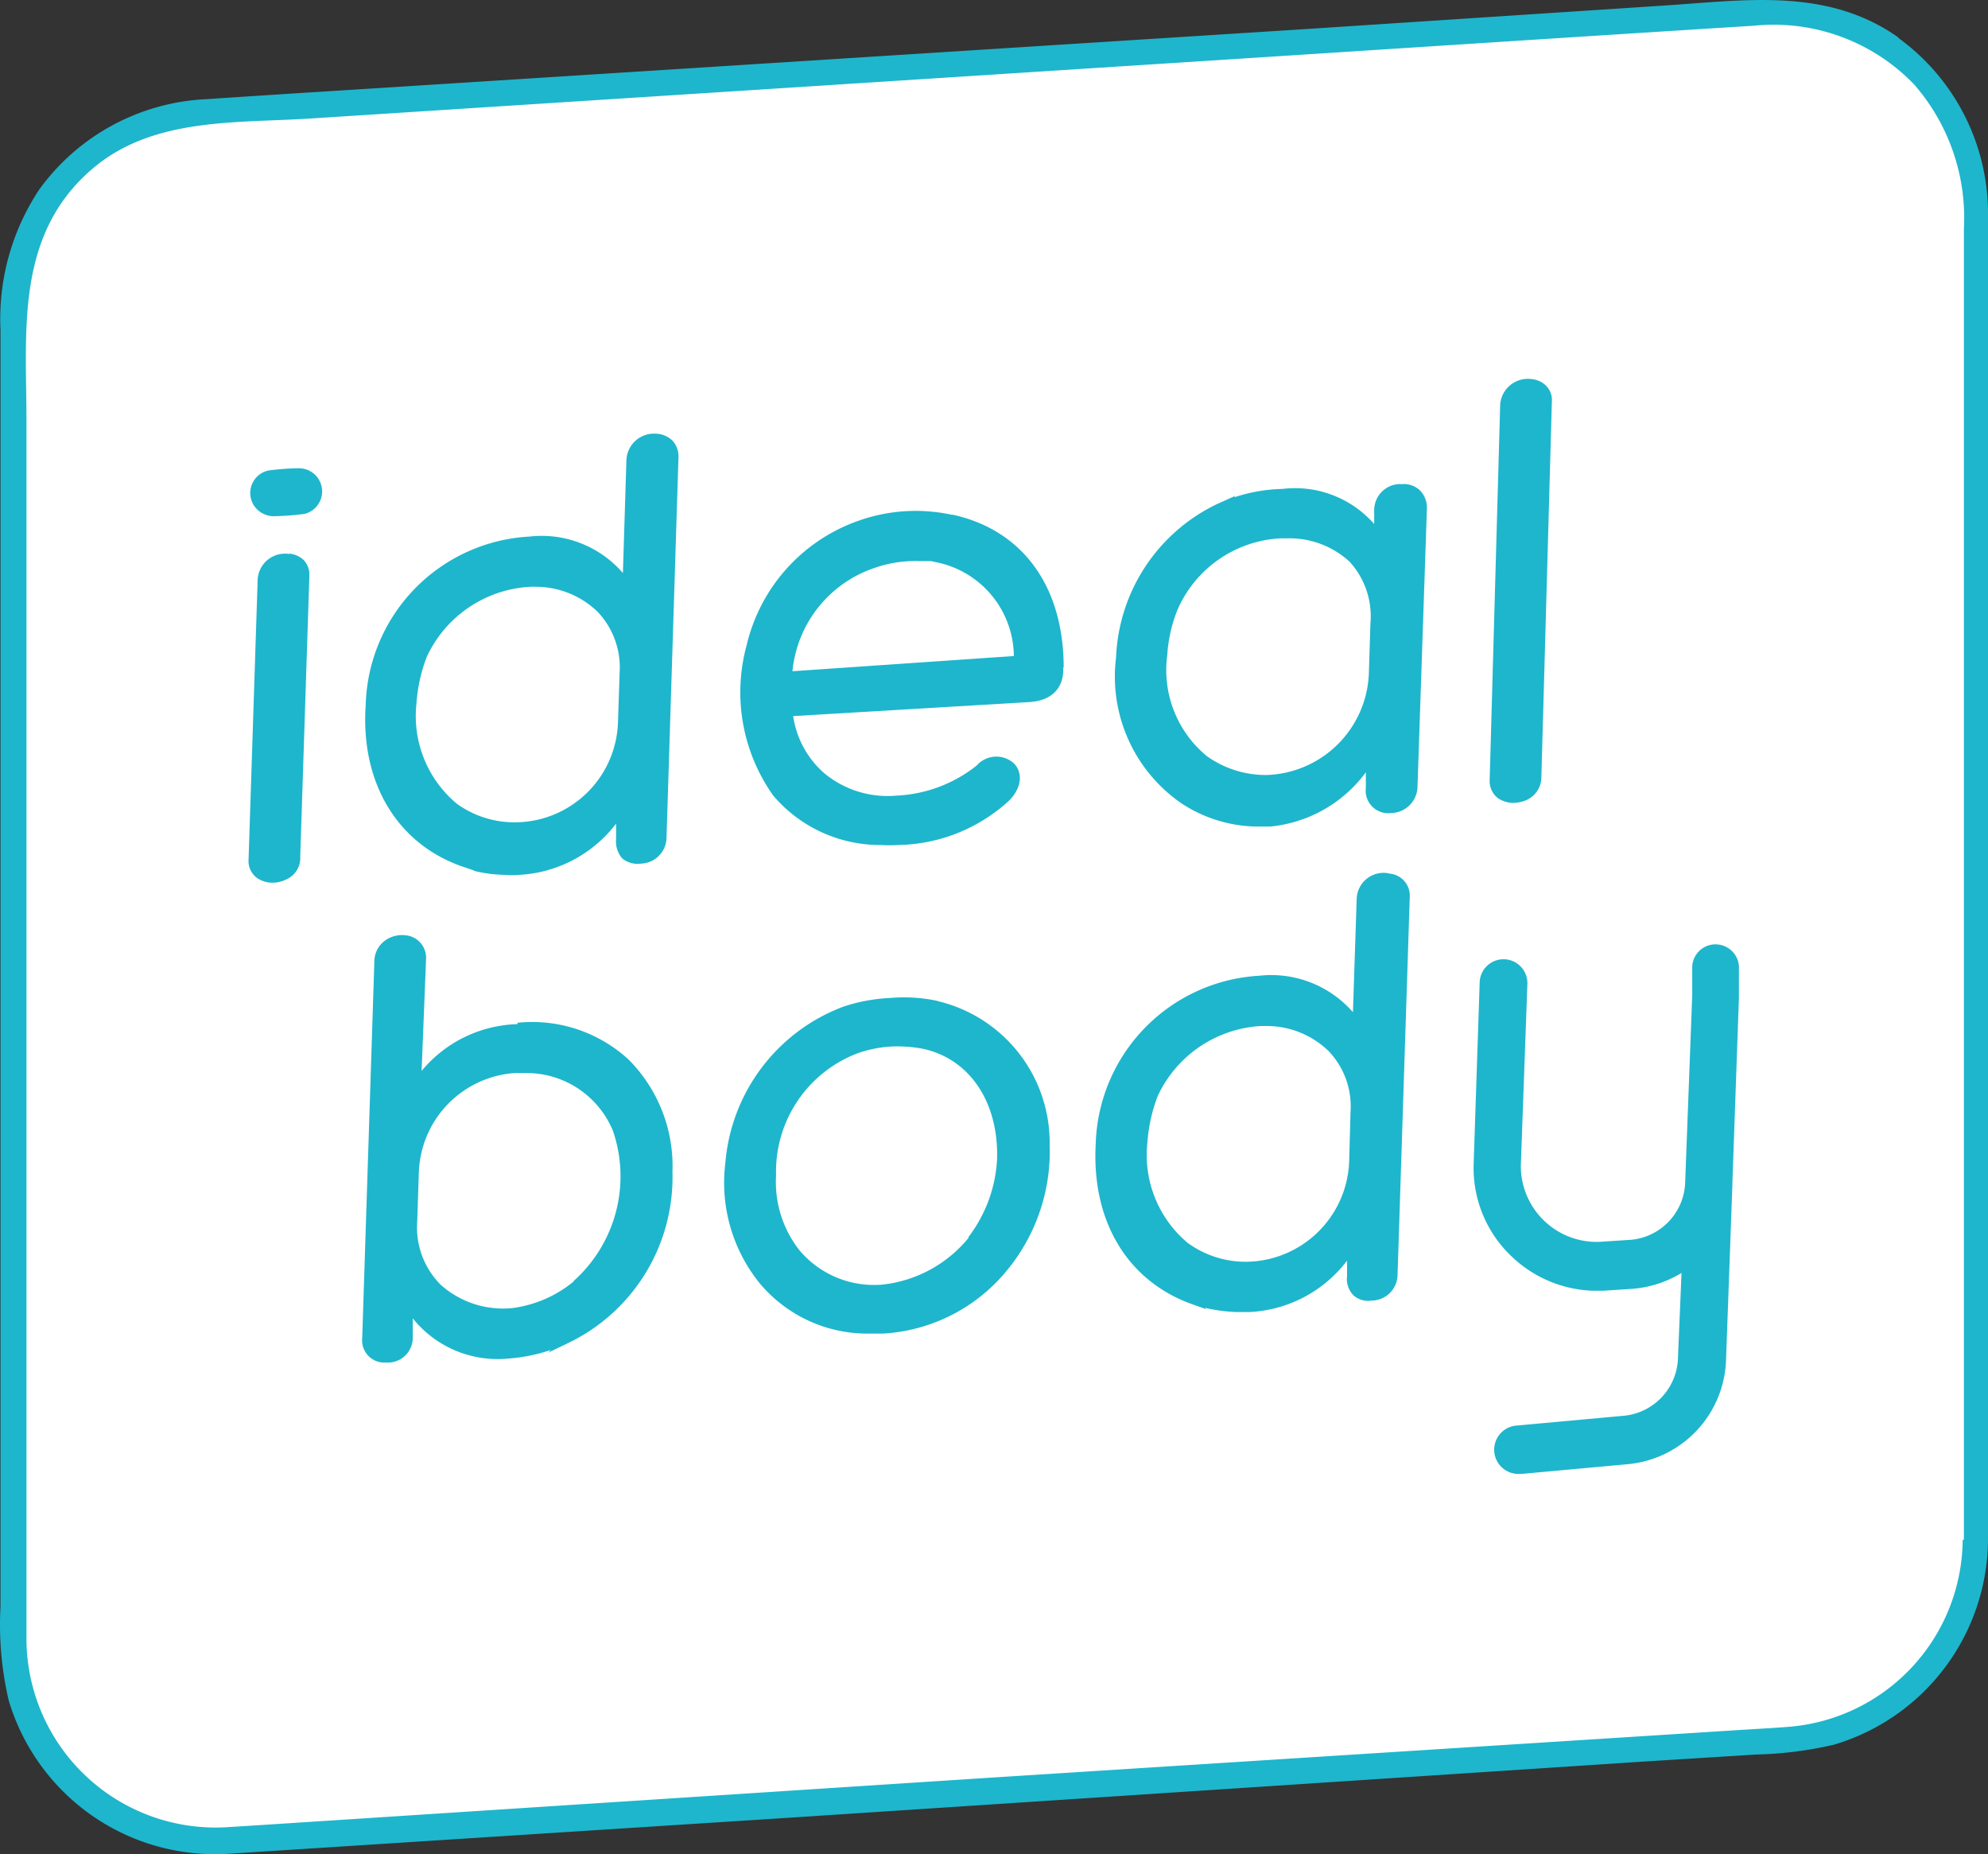 <svg xmlns="http://www.w3.org/2000/svg" width="165" height="153.863" viewBox="0 0 165 153.863"><rect x="0" y="0" width="165" height="153.863" fill="#333333" stroke="none"/><g transform="translate(0 0)"><path d="M155.673,3.746C149.85-.427,143.058.7,136.4,1.126l-29.11,1.941L35.351,7.608C29.412,8,23.474,8.345,17.535,8.753A17.816,17.816,0,0,0,3.951,16.127a19.157,19.157,0,0,0-3.2,11.411V131.753a27.429,27.429,0,0,0,.66,7.549,17.6,17.6,0,0,0,17.757,12.537L65.2,148.85l69.709-4.483,9.121-.582a30.363,30.363,0,0,0,6.346-.757A17.584,17.584,0,0,0,163.008,126.3V18.34a17.68,17.68,0,0,0-7.336-14.594" transform="translate(0.67 0.622)" fill="#fff"></path><path d="M162.9,127.776A15.7,15.7,0,0,1,148.366,143.3c-1.514.116-3.027.194-4.541.291L81.9,147.532l-59.773,3.881-3.357.213a15.7,15.7,0,0,1-16.55-14.8c-.014-.241-.021-.483-.023-.724V34.973c0-7.452-.951-15.39,5.376-20.882,4.988-4.347,11.877-3.862,18.087-4.25L92.611,5.533c17.621-1.126,35.243-2.29,52.98-3.4a16.167,16.167,0,0,1,13.274,4.871A16.851,16.851,0,0,1,163,19V127.756M157.585,3.126C151.627-1.1,144.757.041,138,.468L108.447,2.408l-73.2,4.658c-6.055.388-12.09.757-18.126,1.164A18.15,18.15,0,0,0,3.262,15.721,19.4,19.4,0,0,0,.041,27.365V133.326a27.625,27.625,0,0,0,.679,7.763,17.873,17.873,0,0,0,18.048,12.75l46.809-3.008,70.893-4.658,9.276-.582a31.519,31.519,0,0,0,6.462-.815A17.854,17.854,0,0,0,165,127.756V17.992a18,18,0,0,0-7.472-14.866" transform="translate(0 0)" fill="#1eb6cc"></path><path d="M36.6,42.469a8.577,8.577,0,0,1-8.461,8.326,8.15,8.15,0,0,1-4.929-1.553,9.472,9.472,0,0,1-3.338-8.287,13.259,13.259,0,0,1,.854-3.881,10.054,10.054,0,0,1,8.578-5.822,4.048,4.048,0,0,1,.485,0,7.373,7.373,0,0,1,5.123,2.077,6.71,6.71,0,0,1,1.824,5.046Zm3.28-23.909a2.29,2.29,0,0,0-2.564,1.978,1.67,1.67,0,0,0-.017.2l-.291,9.373a8.909,8.909,0,0,0-7.763-3.027A14.382,14.382,0,0,0,15.662,41.033C15.216,47.4,18.185,52.464,23.5,54.4l1.2.408h-.116a11.707,11.707,0,0,0,2.62.349,8.036,8.036,0,0,0,1.184,0,10.833,10.833,0,0,0,8.054-4.25v1.281a2.141,2.141,0,0,0,.5,1.591,1.942,1.942,0,0,0,1.494.446,2.193,2.193,0,0,0,2.193-2.193l.99-31.478a1.935,1.935,0,0,0-.485-1.417,2.074,2.074,0,0,0-1.223-.582" transform="translate(14.692 17.441)" fill="#1eb6cc"></path><path d="M35.989,35.149a10.071,10.071,0,0,1,6.773-8.558,10.251,10.251,0,0,1,3.745-.582h.97l.543.116a8.015,8.015,0,0,1,6.346,7.763ZM58.5,34.82c0-6.637-3.338-11.353-9.179-12.653h-.1a14.176,14.176,0,0,0-7.763.5A14.441,14.441,0,0,0,32.186,33,14.787,14.787,0,0,0,34.4,45.474a11.644,11.644,0,0,0,8.908,4.095,12.142,12.142,0,0,0,1.455,0,13.95,13.95,0,0,0,9.276-3.746c1.126-1.223.97-2.406.311-3.047a2.174,2.174,0,0,0-3.066.194,11.514,11.514,0,0,1-6.637,2.5,8.25,8.25,0,0,1-5.977-1.824,7.764,7.764,0,0,1-2.62-4.774l19.6-1.164c2.736-.175,2.853-2.212,2.814-2.833Z" transform="translate(29.782 20.55)" fill="#1eb6cc"></path><path d="M68.758,36.5a8.771,8.771,0,0,1-8.52,8.345,8.422,8.422,0,0,1-4.929-1.572,9.241,9.241,0,0,1-3.28-8.364,12.025,12.025,0,0,1,.854-3.784,9.878,9.878,0,0,1,8.558-5.919h.6a7.353,7.353,0,0,1,5.123,1.941,6.719,6.719,0,0,1,1.727,5.143Zm2.581-15.8a2.174,2.174,0,0,0-2.135,2.21v1.108a8.733,8.733,0,0,0-7.627-2.911,13.417,13.417,0,0,0-4,.7l.116-.136-1.591.718A14.769,14.769,0,0,0,47.78,35.088a12.772,12.772,0,0,0,5.4,12.09,11.65,11.65,0,0,0,6.094,1.941h1.32a11.18,11.18,0,0,0,7.918-4.5V45.9a1.876,1.876,0,0,0,2.115,2.1,2.232,2.232,0,0,0,2.174-2.251l.776-22.958a2.061,2.061,0,0,0-.563-1.553,1.934,1.934,0,0,0-1.572-.524" transform="translate(44.851 19.466)" fill="#1eb6cc"></path><path d="M33.077,68.7a10.026,10.026,0,0,1-5.1,2.232A7.757,7.757,0,0,1,22,68.993a6.736,6.736,0,0,1-1.941-5.24l.136-4.095a8.558,8.558,0,0,1,7.976-8.228h.951a7.764,7.764,0,0,1,7.18,4.793,11.643,11.643,0,0,1-3.3,12.5M28.361,47.374a10.71,10.71,0,0,0-7.937,3.881L20.792,42a1.873,1.873,0,0,0-1.708-2,2.425,2.425,0,0,0-1.708.446,2.152,2.152,0,0,0-.873,1.708L15.494,73.418a1.84,1.84,0,0,0,1.863,2.038h.291a2.056,2.056,0,0,0,2.042-2.073c0-.039,0-.08,0-.12V71.787A9.02,9.02,0,0,0,27.6,75.125a14.063,14.063,0,0,0,3.551-.718l-.233.233,1.611-.776a15.256,15.256,0,0,0,8.714-14.225,12.521,12.521,0,0,0-3.629-9.315A11.823,11.823,0,0,0,28.4,47.257" transform="translate(14.569 37.61)" fill="#1eb6cc"></path><path d="M51.253,62.606a10.712,10.712,0,0,1-7.2,3.881,8.093,8.093,0,0,1-6.831-2.853,9.141,9.141,0,0,1-1.941-6.21,10.5,10.5,0,0,1,6.851-10.169,10.309,10.309,0,0,1,2.62-.524,11.471,11.471,0,0,1,2.678.175c3.881.815,6.346,4.405,6.191,9.2a11.646,11.646,0,0,1-2.368,6.424m-2.62-19.6a13.363,13.363,0,0,0-3.881-.233,14.459,14.459,0,0,0-3.881.718A15.176,15.176,0,0,0,31.07,56.4a13.252,13.252,0,0,0,2.853,9.975,11.642,11.642,0,0,0,8.791,4.172h1.417a14.343,14.343,0,0,0,10.441-5.4,15.528,15.528,0,0,0,3.416-10.3A12.072,12.072,0,0,0,48.73,42.967" transform="translate(29.132 40.115)" fill="#1eb6cc"></path><path d="M67.911,61.249a8.637,8.637,0,0,1-8.481,8.345A8.176,8.176,0,0,1,54.5,68.022a9.507,9.507,0,0,1-3.338-8.287,13.385,13.385,0,0,1,.854-3.881A10.072,10.072,0,0,1,60.6,50.032h.5a7.37,7.37,0,0,1,5.1,2.077,6.637,6.637,0,0,1,1.824,5.046Zm3.26-23.89a2.233,2.233,0,0,0-2.6,1.785,2.351,2.351,0,0,0-.037.369l-.31,9.373a9,9,0,0,0-7.763-3.027A14.4,14.4,0,0,0,46.875,59.832c-.349,6.365,2.6,11.314,7.918,13.255l1.261.446-.116-.116a13.886,13.886,0,0,0,2.562.349h1.184A10.828,10.828,0,0,0,67.737,69.5v1.281a1.941,1.941,0,0,0,.524,1.591,1.805,1.805,0,0,0,1.475.446,2.173,2.173,0,0,0,2.193-2.154v-.039l1.009-31.264a1.836,1.836,0,0,0-1.727-1.979" transform="translate(44.067 35.107)" fill="#1eb6cc"></path><path d="M83.245,40.383a1.942,1.942,0,0,0-2.073,1.8c0,.047,0,.093,0,.14v2.251L80.587,60.1a4.948,4.948,0,0,1-4.774,4.813l-2.368.155a6.3,6.3,0,0,1-6.5-6.307l.543-15.06a1.981,1.981,0,1,0-3.959-.136l-.5,15.06a10.1,10.1,0,0,0,3.105,7.607,10.243,10.243,0,0,0,6.812,2.892h.815l2.387-.155a9.219,9.219,0,0,0,4.134-1.32l-.291,6.967a4.968,4.968,0,0,1-4.6,4.891l-8.752.8a2.01,2.01,0,0,0,.136,4.017H67l8.733-.8a8.984,8.984,0,0,0,8.248-8.752l.524-14.439v-.175l.543-15.37V42.46a1.942,1.942,0,0,0-1.8-2.073c-.047,0-.093,0-.14,0" transform="translate(59.28 37.983)" fill="#1eb6cc"></path><path d="M14.048,23.71a2.271,2.271,0,0,0-2.63,1.842c-.014.078-.023.157-.029.235l-.757,23.288a1.723,1.723,0,0,0,.737,1.533,2.187,2.187,0,0,0,1.164.369,2.4,2.4,0,0,0,1.145-.233A1.939,1.939,0,0,0,14.922,48.8l.757-23.288a1.766,1.766,0,0,0-.485-1.32,2.074,2.074,0,0,0-1.184-.524" transform="translate(9.998 22.267)" fill="#1eb6cc"></path><path d="M65.615,51.388a2.938,2.938,0,0,0,1.145-.233A2.077,2.077,0,0,0,68,49.312l.873-31.225a1.672,1.672,0,0,0-.485-1.32,1.931,1.931,0,0,0-1.164-.543A2.309,2.309,0,0,0,64.6,18.168c-.006.045-.012.087-.016.132l-.873,31.167a1.786,1.786,0,0,0,.718,1.553,2.419,2.419,0,0,0,1.184.369" transform="translate(59.929 15.237)" fill="#1eb6cc"></path><path d="M14.8,20.021a20.385,20.385,0,0,0-2.62.194,1.908,1.908,0,0,0-.365,3.6,1.909,1.909,0,0,0,.772.188,22.454,22.454,0,0,0,2.62-.194,1.922,1.922,0,0,0-.408-3.784" transform="translate(10.078 18.833)" fill="#1eb6cc"></path></g></svg>